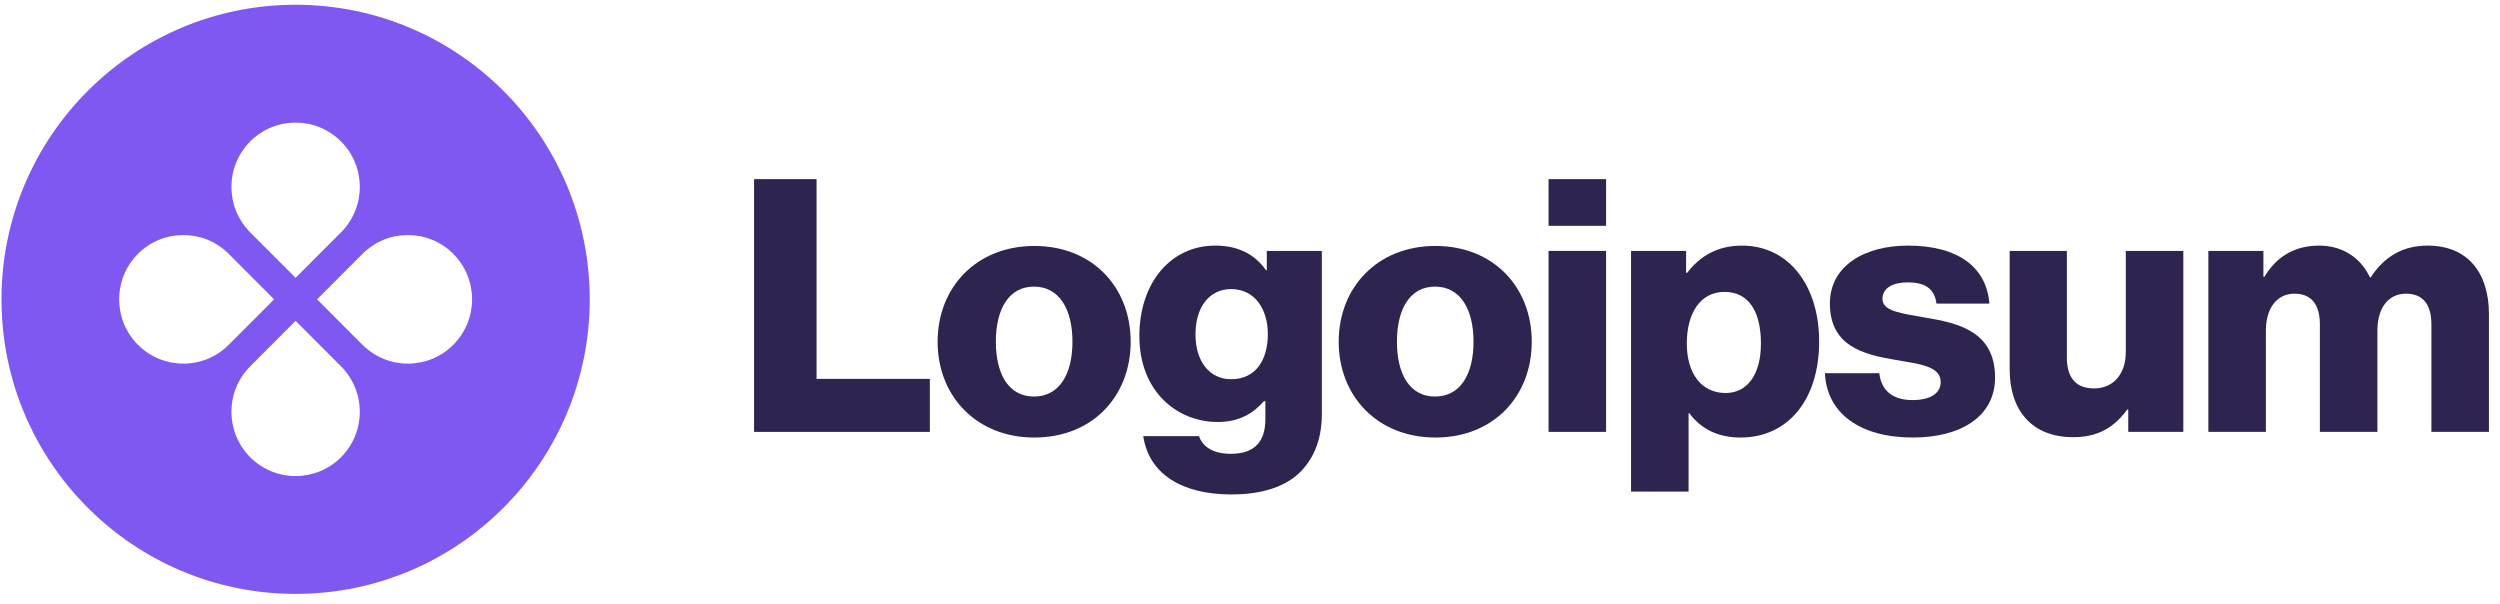 <svg xmlns="http://www.w3.org/2000/svg" width="207" height="50" viewBox="0 0 207 50" fill="none"><g clip-path="url(#clip0_50_1773)"><path d="M62.438 35.76H76.991V31.37H67.611V14.833H62.438V35.76Z" fill="#2F234F"></path><path d="M85.613 32.833C83.538 32.833 82.457 31.019 82.457 28.297C82.457 25.575 83.538 23.731 85.613 23.731C87.688 23.731 88.799 25.575 88.799 28.297C88.799 31.019 87.688 32.833 85.613 32.833ZM85.642 36.228C90.464 36.228 93.621 32.804 93.621 28.297C93.621 23.789 90.464 20.365 85.642 20.365C80.85 20.365 77.635 23.789 77.635 28.297C77.635 32.804 80.85 36.228 85.642 36.228Z" fill="#2F234F"></path><path d="M101.967 40.941C104.188 40.941 106.146 40.443 107.461 39.272C108.659 38.189 109.448 36.55 109.448 34.297V20.775H104.89V22.384H104.831C103.954 21.126 102.61 20.336 100.623 20.336C96.912 20.336 94.34 23.438 94.34 27.828C94.34 32.423 97.467 34.941 100.827 34.941C102.639 34.941 103.779 34.209 104.656 33.214H104.773V34.706C104.773 36.521 103.925 37.575 101.909 37.575C100.331 37.575 99.542 36.901 99.279 36.111H94.661C95.129 39.243 97.847 40.941 101.967 40.941ZM101.938 31.399C100.155 31.399 98.986 29.936 98.986 27.682C98.986 25.399 100.155 23.936 101.938 23.936C103.925 23.936 104.977 25.633 104.977 27.653C104.977 29.76 104.013 31.399 101.938 31.399Z" fill="#2F234F"></path><path d="M118.822 32.833C116.747 32.833 115.666 31.019 115.666 28.297C115.666 25.575 116.747 23.731 118.822 23.731C120.897 23.731 122.007 25.575 122.007 28.297C122.007 31.019 120.897 32.833 118.822 32.833ZM118.851 36.228C123.673 36.228 126.829 32.804 126.829 28.297C126.829 23.789 123.673 20.365 118.851 20.365C114.059 20.365 110.844 23.789 110.844 28.297C110.844 32.804 114.059 36.228 118.851 36.228Z" fill="#2F234F"></path><path d="M128.221 35.76H132.984V20.775H128.221V35.76ZM128.221 18.697H132.984V14.833H128.221V18.697Z" fill="#2F234F"></path><path d="M135.05 40.706H139.814V34.209H139.872C140.807 35.467 142.181 36.228 144.11 36.228C148.026 36.228 150.626 33.126 150.626 28.267C150.626 23.76 148.201 20.336 144.226 20.336C142.181 20.336 140.72 21.243 139.697 22.589H139.609V20.775H135.05V40.706ZM142.882 32.541C140.837 32.541 139.668 30.872 139.668 28.443C139.668 26.014 140.72 24.17 142.795 24.17C144.84 24.17 145.805 25.867 145.805 28.443C145.805 30.989 144.694 32.541 142.882 32.541Z" fill="#2F234F"></path><path d="M158.382 36.228C162.298 36.228 165.191 34.531 165.191 31.253C165.191 27.419 162.093 26.745 159.463 26.306C157.563 25.955 155.868 25.809 155.868 24.755C155.868 23.819 156.774 23.38 157.943 23.38C159.258 23.38 160.164 23.789 160.34 25.136H164.723C164.489 22.18 162.21 20.336 157.972 20.336C154.436 20.336 151.514 21.975 151.514 25.136C151.514 28.648 154.29 29.35 156.891 29.789C158.878 30.141 160.69 30.287 160.69 31.633C160.69 32.599 159.784 33.126 158.352 33.126C156.774 33.126 155.781 32.394 155.605 30.901H151.105C151.251 34.209 153.998 36.228 158.382 36.228Z" fill="#2F234F"></path><path d="M171.662 36.199C173.736 36.199 175.052 35.38 176.133 33.916H176.22V35.76H180.779V20.775H176.016V29.145C176.016 30.931 175.022 32.16 173.386 32.16C171.866 32.16 171.136 31.253 171.136 29.614V20.775H166.401V30.609C166.401 33.945 168.213 36.199 171.662 36.199Z" fill="#2F234F"></path><path d="M182.852 35.76H187.615V27.36C187.615 25.575 188.492 24.316 189.982 24.316C191.414 24.316 192.086 25.253 192.086 26.863V35.76H196.85V27.36C196.85 25.575 197.697 24.316 199.217 24.316C200.649 24.316 201.321 25.253 201.321 26.863V35.76H206.084V26.014C206.084 22.648 204.389 20.336 200.999 20.336C199.071 20.336 197.463 21.155 196.294 22.97H196.236C195.476 21.36 193.986 20.336 192.028 20.336C189.865 20.336 188.433 21.36 187.498 22.911H187.41V20.775H182.852V35.76Z" fill="#2F234F"></path><path fill-rule="evenodd" clip-rule="evenodd" d="M24.476 49.175C37.926 49.175 48.829 38.255 48.829 24.785C48.829 11.314 37.926 0.394 24.476 0.394C11.027 0.394 0.124 11.314 0.124 24.785C0.124 38.255 11.027 49.175 24.476 49.175ZM28.235 19.239C30.311 17.16 30.311 13.789 28.235 11.71C26.159 9.631 22.794 9.631 20.718 11.71C18.642 13.789 18.642 17.16 20.718 19.239L24.476 23.003L28.235 19.239ZM30.014 28.549C32.09 30.628 35.455 30.628 37.531 28.549C39.607 26.47 39.607 23.099 37.531 21.02C35.455 18.941 32.09 18.941 30.014 21.02L26.255 24.785L30.014 28.549ZM28.235 37.859C30.311 35.78 30.311 32.409 28.235 30.33L24.476 26.566L20.718 30.33C18.642 32.409 18.642 35.78 20.718 37.859C22.794 39.938 26.159 39.938 28.235 37.859ZM11.422 28.549C9.346 26.47 9.346 23.099 11.422 21.02C13.498 18.941 16.863 18.941 18.939 21.02L22.698 24.785L18.939 28.549C16.863 30.628 13.498 30.628 11.422 28.549Z" fill="#7F57F1"></path></g><defs><clipPath id="clip0_50_1773"><rect width="207" height="50" fill="white"></rect></clipPath></defs></svg>